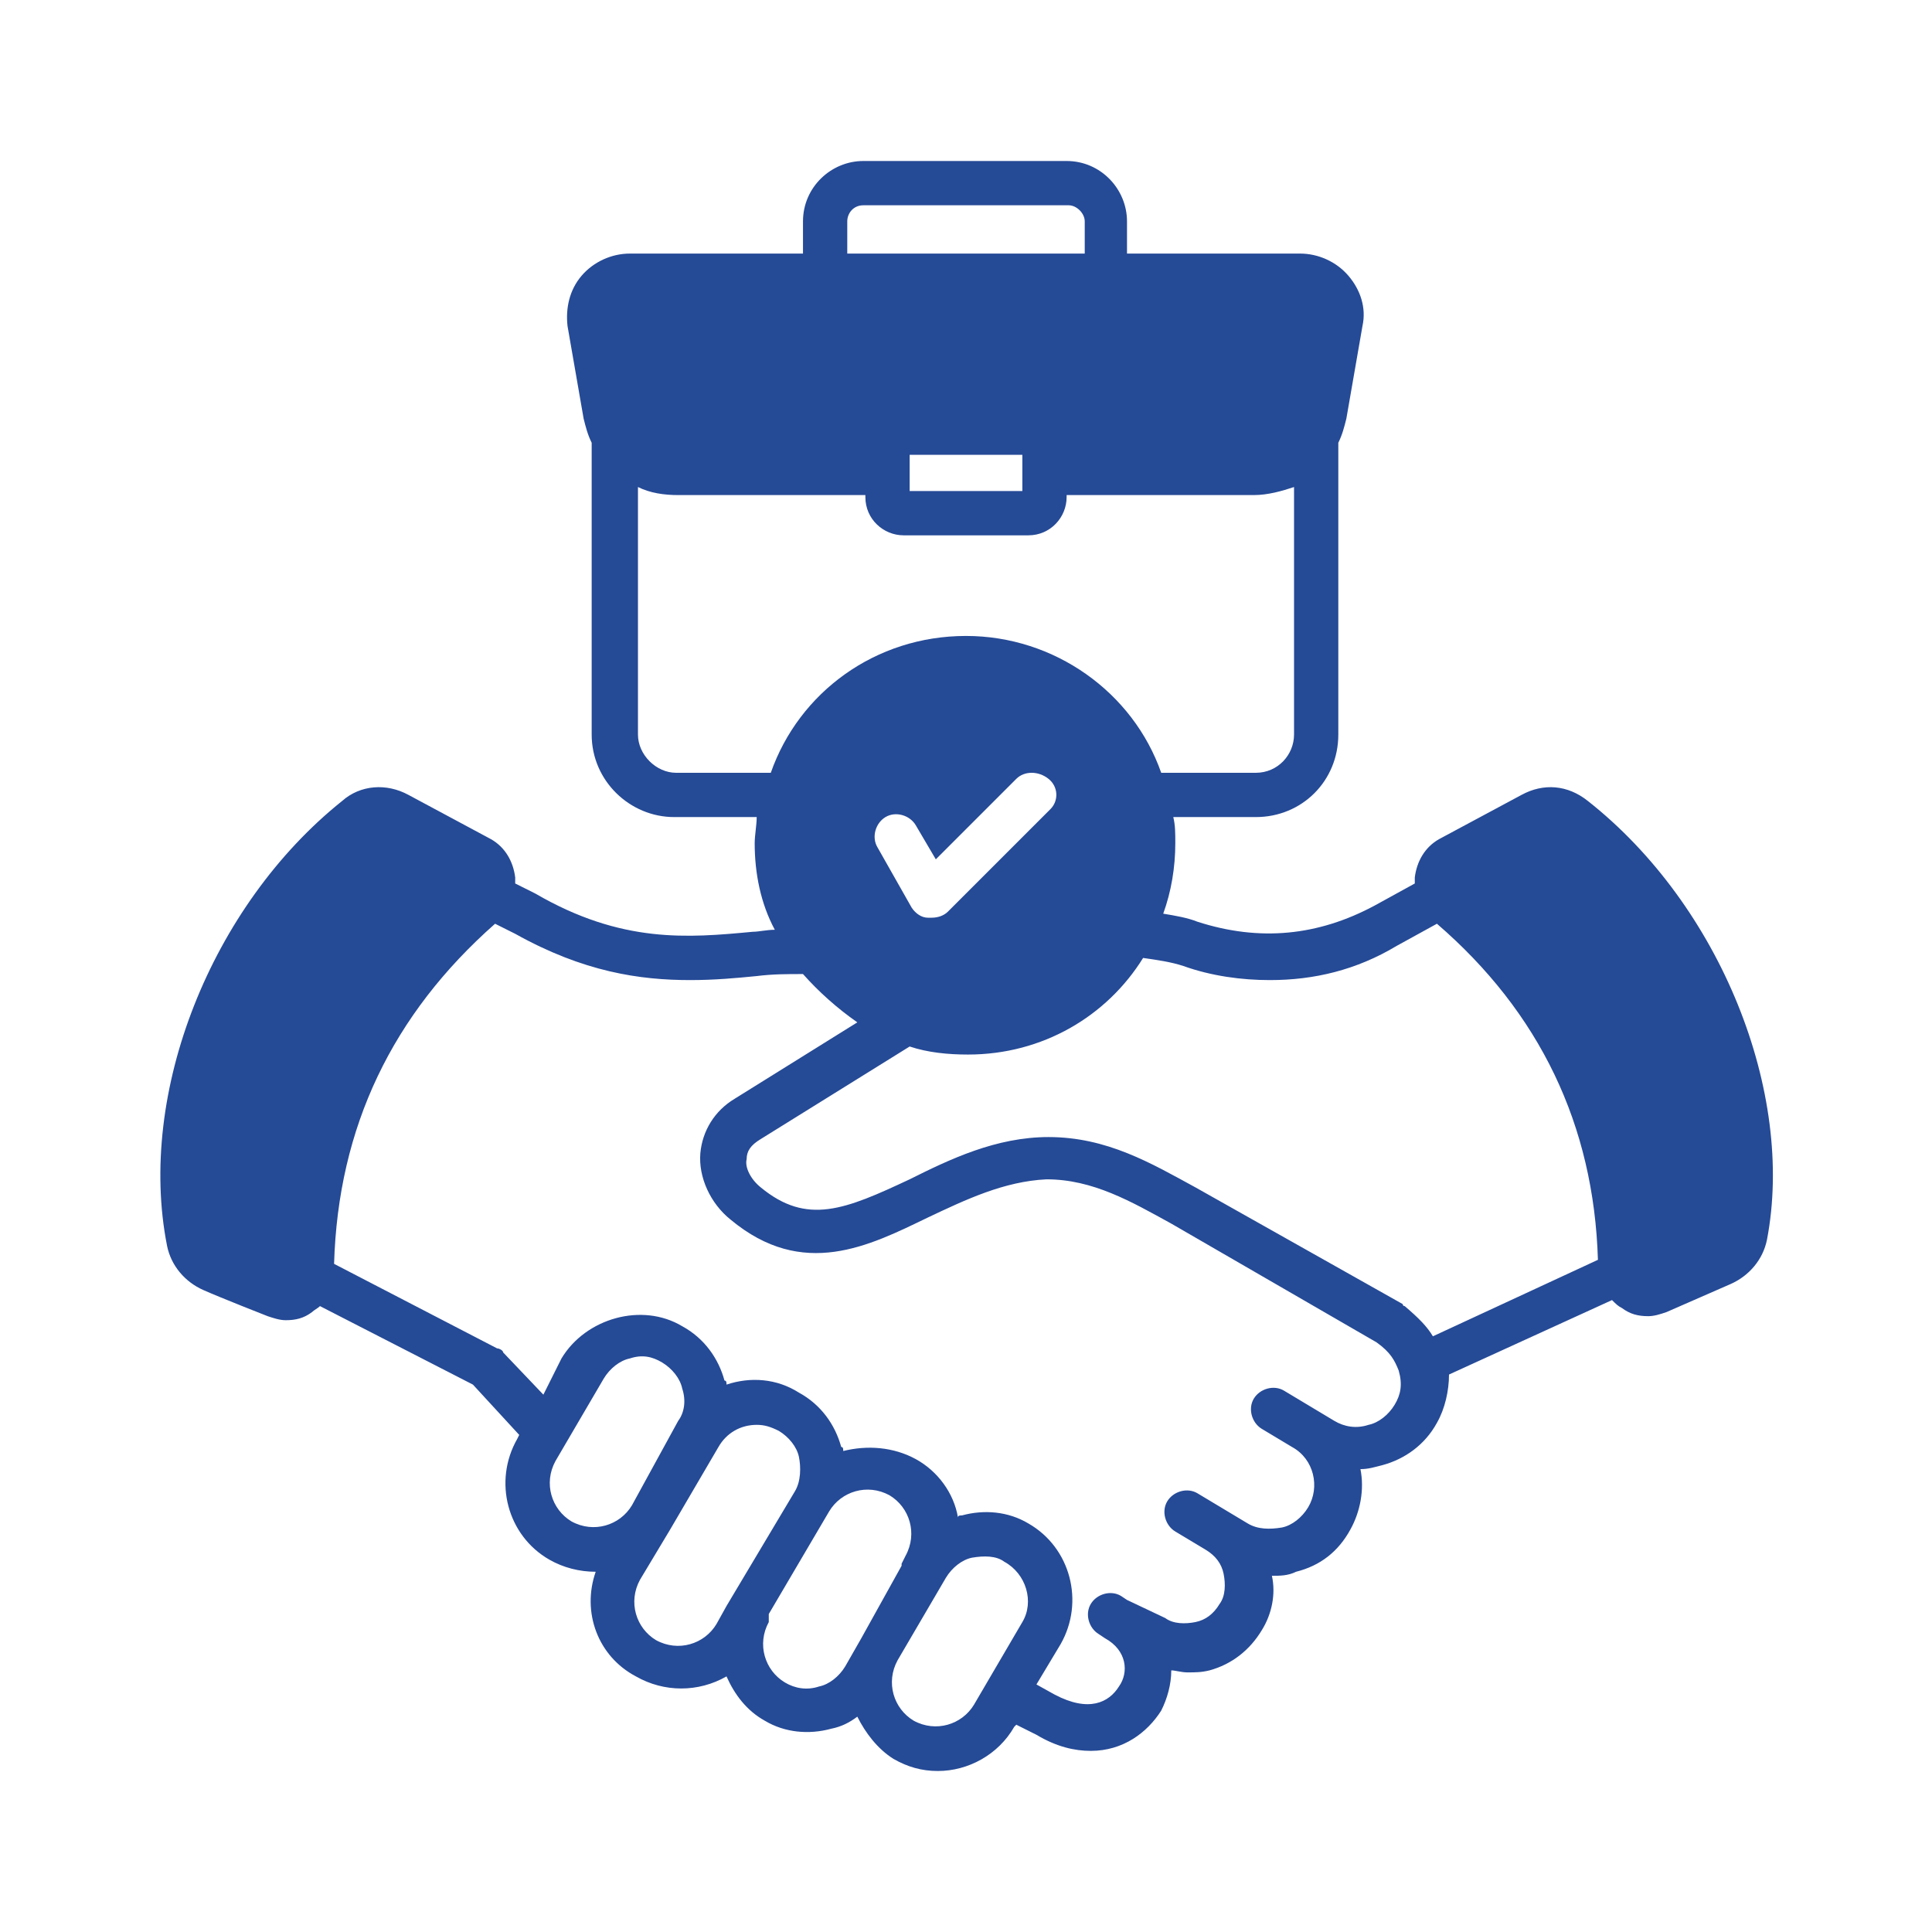 <svg width="96" height="96" viewBox="0 0 96 96" fill="none" xmlns="http://www.w3.org/2000/svg">
<path d="M78.9 39.8C77.9 39 76.7 38.9 75.6 39.5L71.5 41.7C70.8 42.1 70.4 42.8 70.3 43.6C70.3 43.7 70.3 43.8 70.3 43.9L68.3 45C65.5 46.5 62.6 46.8 59.5 45.8C59 45.6 58.4 45.5 57.8 45.4C58.2 44.3 58.4 43.1 58.4 41.9C58.4 41.4 58.4 41 58.3 40.6H62.4C64.7 40.6 66.5 38.8 66.5 36.5V22C66.7 21.6 66.8 21.2 66.9 20.8L67.7 16.2C67.9 15.3 67.6 14.4 67 13.7C66.4 13 65.5 12.6 64.6 12.6H56V11C56 9.4 54.7 8 53 8H42.9C41.3 8 39.9 9.3 39.9 11V12.6H31.3C30.4 12.6 29.5 13 28.9 13.7C28.3 14.4 28.1 15.3 28.2 16.2L29 20.8C29.1 21.2 29.2 21.6 29.4 22V36.5C29.4 38.8 31.3 40.6 33.5 40.6H37.6C37.6 41 37.5 41.5 37.5 41.9C37.5 43.4 37.8 44.9 38.5 46.2C38.1 46.2 37.7 46.3 37.4 46.3C34.2 46.6 30.9 46.9 26.6 44.4L25.6 43.9C25.6 43.8 25.6 43.7 25.6 43.6C25.5 42.8 25.1 42.1 24.4 41.7L20.3 39.5C19.2 38.9 17.9 39 17 39.8C10.5 45 6.8 54.3 8.3 61.9C8.5 62.9 9.2 63.7 10.1 64.1C11 64.5 13.3 65.4 13.3 65.4C13.6 65.5 13.9 65.6 14.2 65.6C14.7 65.6 15.1 65.5 15.5 65.2C15.6 65.1 15.8 65 15.9 64.9L23.5 68.8L25.8 71.3L25.7 71.5C24.5 73.6 25.2 76.3 27.3 77.5C28 77.9 28.8 78.1 29.6 78.1C28.9 80.1 29.7 82.3 31.6 83.3C33 84.1 34.7 84.1 36.1 83.3C36.5 84.2 37.1 85 38 85.5C39 86.1 40.2 86.2 41.3 85.9C41.8 85.8 42.2 85.6 42.6 85.3C43 86.1 43.6 86.9 44.4 87.4C45.1 87.8 45.8 88 46.6 88C48.1 88 49.6 87.2 50.4 85.8L50.5 85.7L51.5 86.2C52.5 86.8 53.4 87 54.2 87C55.8 87 57 86.1 57.7 85C58 84.4 58.2 83.7 58.2 83C58.4 83 58.7 83.1 59 83.1C59.4 83.1 59.7 83.1 60.1 83C61.2 82.7 62.1 82 62.7 81C63.2 80.2 63.4 79.2 63.2 78.3C63.6 78.3 64 78.3 64.4 78.1C65.6 77.8 66.5 77.1 67.1 76C67.6 75.1 67.8 74 67.6 73C68 73 68.3 72.9 68.7 72.8C69.8 72.5 70.8 71.8 71.4 70.7C71.8 70 72 69.1 72 68.3L80.1 64.6C80.3 64.8 80.4 64.9 80.6 65C81 65.3 81.4 65.4 81.9 65.4C82.2 65.4 82.5 65.3 82.8 65.2L86 63.8C86.9 63.4 87.6 62.6 87.8 61.6C89.2 54.3 85.5 45 78.9 39.8ZM50.8 22.6V24.4H45.2V22.6H50.8ZM42.1 11C42.1 10.6 42.4 10.2 42.9 10.2H53.1C53.5 10.2 53.9 10.6 53.9 11V12.6H42.1V11ZM38.3 38.4H33.6C32.6 38.4 31.7 37.5 31.7 36.5V24.2C32.3 24.5 33 24.6 33.7 24.6H43V24.7C43 25.8 43.9 26.6 44.9 26.6H51.1C52.2 26.6 53 25.7 53 24.7V24.6H62.3C63 24.6 63.7 24.4 64.3 24.2V36.5C64.3 37.5 63.5 38.4 62.4 38.4H57.7C56.3 34.4 52.4 31.6 48 31.6C43.5 31.6 39.7 34.4 38.3 38.4ZM52.2 40.2L47.1 45.3C46.9 45.5 46.6 45.6 46.3 45.6C46.3 45.6 46.2 45.6 46.1 45.6C45.8 45.6 45.5 45.4 45.3 45.1L43.6 42.1C43.3 41.6 43.5 40.9 44 40.6C44.5 40.3 45.2 40.5 45.5 41L46.5 42.7L50.5 38.7C50.9 38.3 51.6 38.3 52.1 38.7C52.6 39.1 52.6 39.8 52.2 40.2ZM31.4 74.8C30.8 75.8 29.5 76.2 28.4 75.6C27.4 75 27 73.7 27.6 72.6L30 68.5C30.3 68 30.8 67.6 31.3 67.5C31.9 67.3 32.4 67.4 32.9 67.7C33.4 68 33.8 68.5 33.9 69C34.1 69.6 34 70.2 33.7 70.6L31.4 74.8ZM36.1 79.8L35.6 80.7C35 81.7 33.7 82.1 32.6 81.5C31.6 80.9 31.2 79.6 31.8 78.5L33.3 76L35.7 71.9C36.1 71.2 36.8 70.8 37.6 70.8C38 70.8 38.3 70.9 38.7 71.1C39.2 71.4 39.6 71.9 39.7 72.4C39.8 72.9 39.8 73.6 39.5 74.1L36.1 79.8ZM42.8 81.4L42 82.8C41.7 83.3 41.2 83.7 40.7 83.8C40.1 84 39.5 83.9 39 83.6C38 83 37.6 81.7 38.2 80.6V80.5C38.2 80.5 38.2 80.5 38.2 80.4V80.3V80.2L41.2 75.1C41.8 74.1 43.1 73.7 44.2 74.3C45.2 74.9 45.6 76.2 45 77.3L44.8 77.7V77.8L42.8 81.4ZM50.8 80.6L48.4 84.7C47.8 85.7 46.5 86.1 45.4 85.5C44.4 84.9 44 83.6 44.6 82.5L47 78.4C47.3 77.9 47.8 77.5 48.3 77.4C48.9 77.3 49.5 77.3 49.9 77.6C51 78.2 51.4 79.6 50.8 80.6ZM69.3 69.8C69 70.3 68.5 70.7 68 70.8C67.4 71 66.8 70.9 66.3 70.6L65.3 70L63.8 69.1C63.3 68.8 62.6 69 62.3 69.5C62 70 62.2 70.7 62.7 71L64.2 71.9C65.3 72.5 65.6 73.9 65 74.9C64.7 75.4 64.2 75.8 63.7 75.9C63.1 76 62.5 76 62 75.7L61 75.1L59.5 74.2C59 73.9 58.3 74.1 58 74.6C57.7 75.1 57.9 75.8 58.4 76.1L59.9 77C60.4 77.3 60.7 77.7 60.8 78.2C60.9 78.7 60.9 79.3 60.6 79.7C60.3 80.2 59.9 80.5 59.4 80.6C58.9 80.7 58.3 80.7 57.9 80.4L56 79.5L55.7 79.3C55.2 79 54.5 79.2 54.2 79.7C53.9 80.2 54.1 80.9 54.6 81.2L54.9 81.4C56 82 56.1 83.1 55.6 83.8C55.1 84.6 54.1 85.1 52.4 84.2L51.5 83.7L52.7 81.7C53.9 79.6 53.2 76.9 51.1 75.7C50.1 75.1 48.9 75 47.8 75.3C47.7 75.3 47.6 75.3 47.6 75.4C47.4 74.2 46.6 73.1 45.5 72.5C44.4 71.9 43.1 71.8 41.9 72.1C41.9 72 41.9 71.9 41.8 71.9C41.5 70.8 40.8 69.8 39.7 69.2C38.6 68.5 37.3 68.4 36.1 68.8C36.1 68.7 36.1 68.6 36 68.6C35.7 67.5 35 66.5 33.9 65.9C32.9 65.3 31.7 65.2 30.6 65.5C29.5 65.8 28.5 66.5 27.9 67.5L27 69.3L25 67.2C25 67.1 24.8 67 24.7 67L16.6 62.8C16.8 56 19.5 50.4 24.6 45.9L25.6 46.4C29 48.3 31.8 48.7 34.3 48.7C35.5 48.7 36.6 48.6 37.6 48.5C38.4 48.4 39.1 48.4 39.9 48.4C40.7 49.3 41.6 50.1 42.6 50.8L36.5 54.6C35.5 55.2 34.9 56.2 34.8 57.3C34.7 58.5 35.3 59.8 36.3 60.6C39.9 63.6 43.2 61.9 46.1 60.5C48 59.6 49.9 58.7 52 58.6C54.3 58.6 56.2 59.7 58.2 60.8L68.4 66.7C69.1 67.2 69.3 67.6 69.5 68.1C69.7 68.8 69.6 69.3 69.3 69.8ZM71.2 66.4C70.9 65.9 70.5 65.5 69.8 64.9C69.8 64.9 69.7 64.9 69.7 64.8L59.4 59C57.2 57.8 55 56.5 52.1 56.5C49.5 56.5 47.2 57.6 45.2 58.6C42 60.1 40.1 60.9 37.8 59C37.3 58.6 37 58 37.1 57.6C37.1 57.2 37.3 56.9 37.8 56.6L45.2 52C46.1 52.3 47.1 52.4 48.1 52.4C51.8 52.4 55 50.5 56.8 47.6C57.5 47.7 58.2 47.8 58.8 48C60.2 48.5 61.7 48.7 63.1 48.7C65.3 48.7 67.4 48.2 69.4 47L71.4 45.9C76.5 50.3 79.2 55.9 79.4 62.6L71.2 66.4Z" fill="#254A96"/>
</svg>
